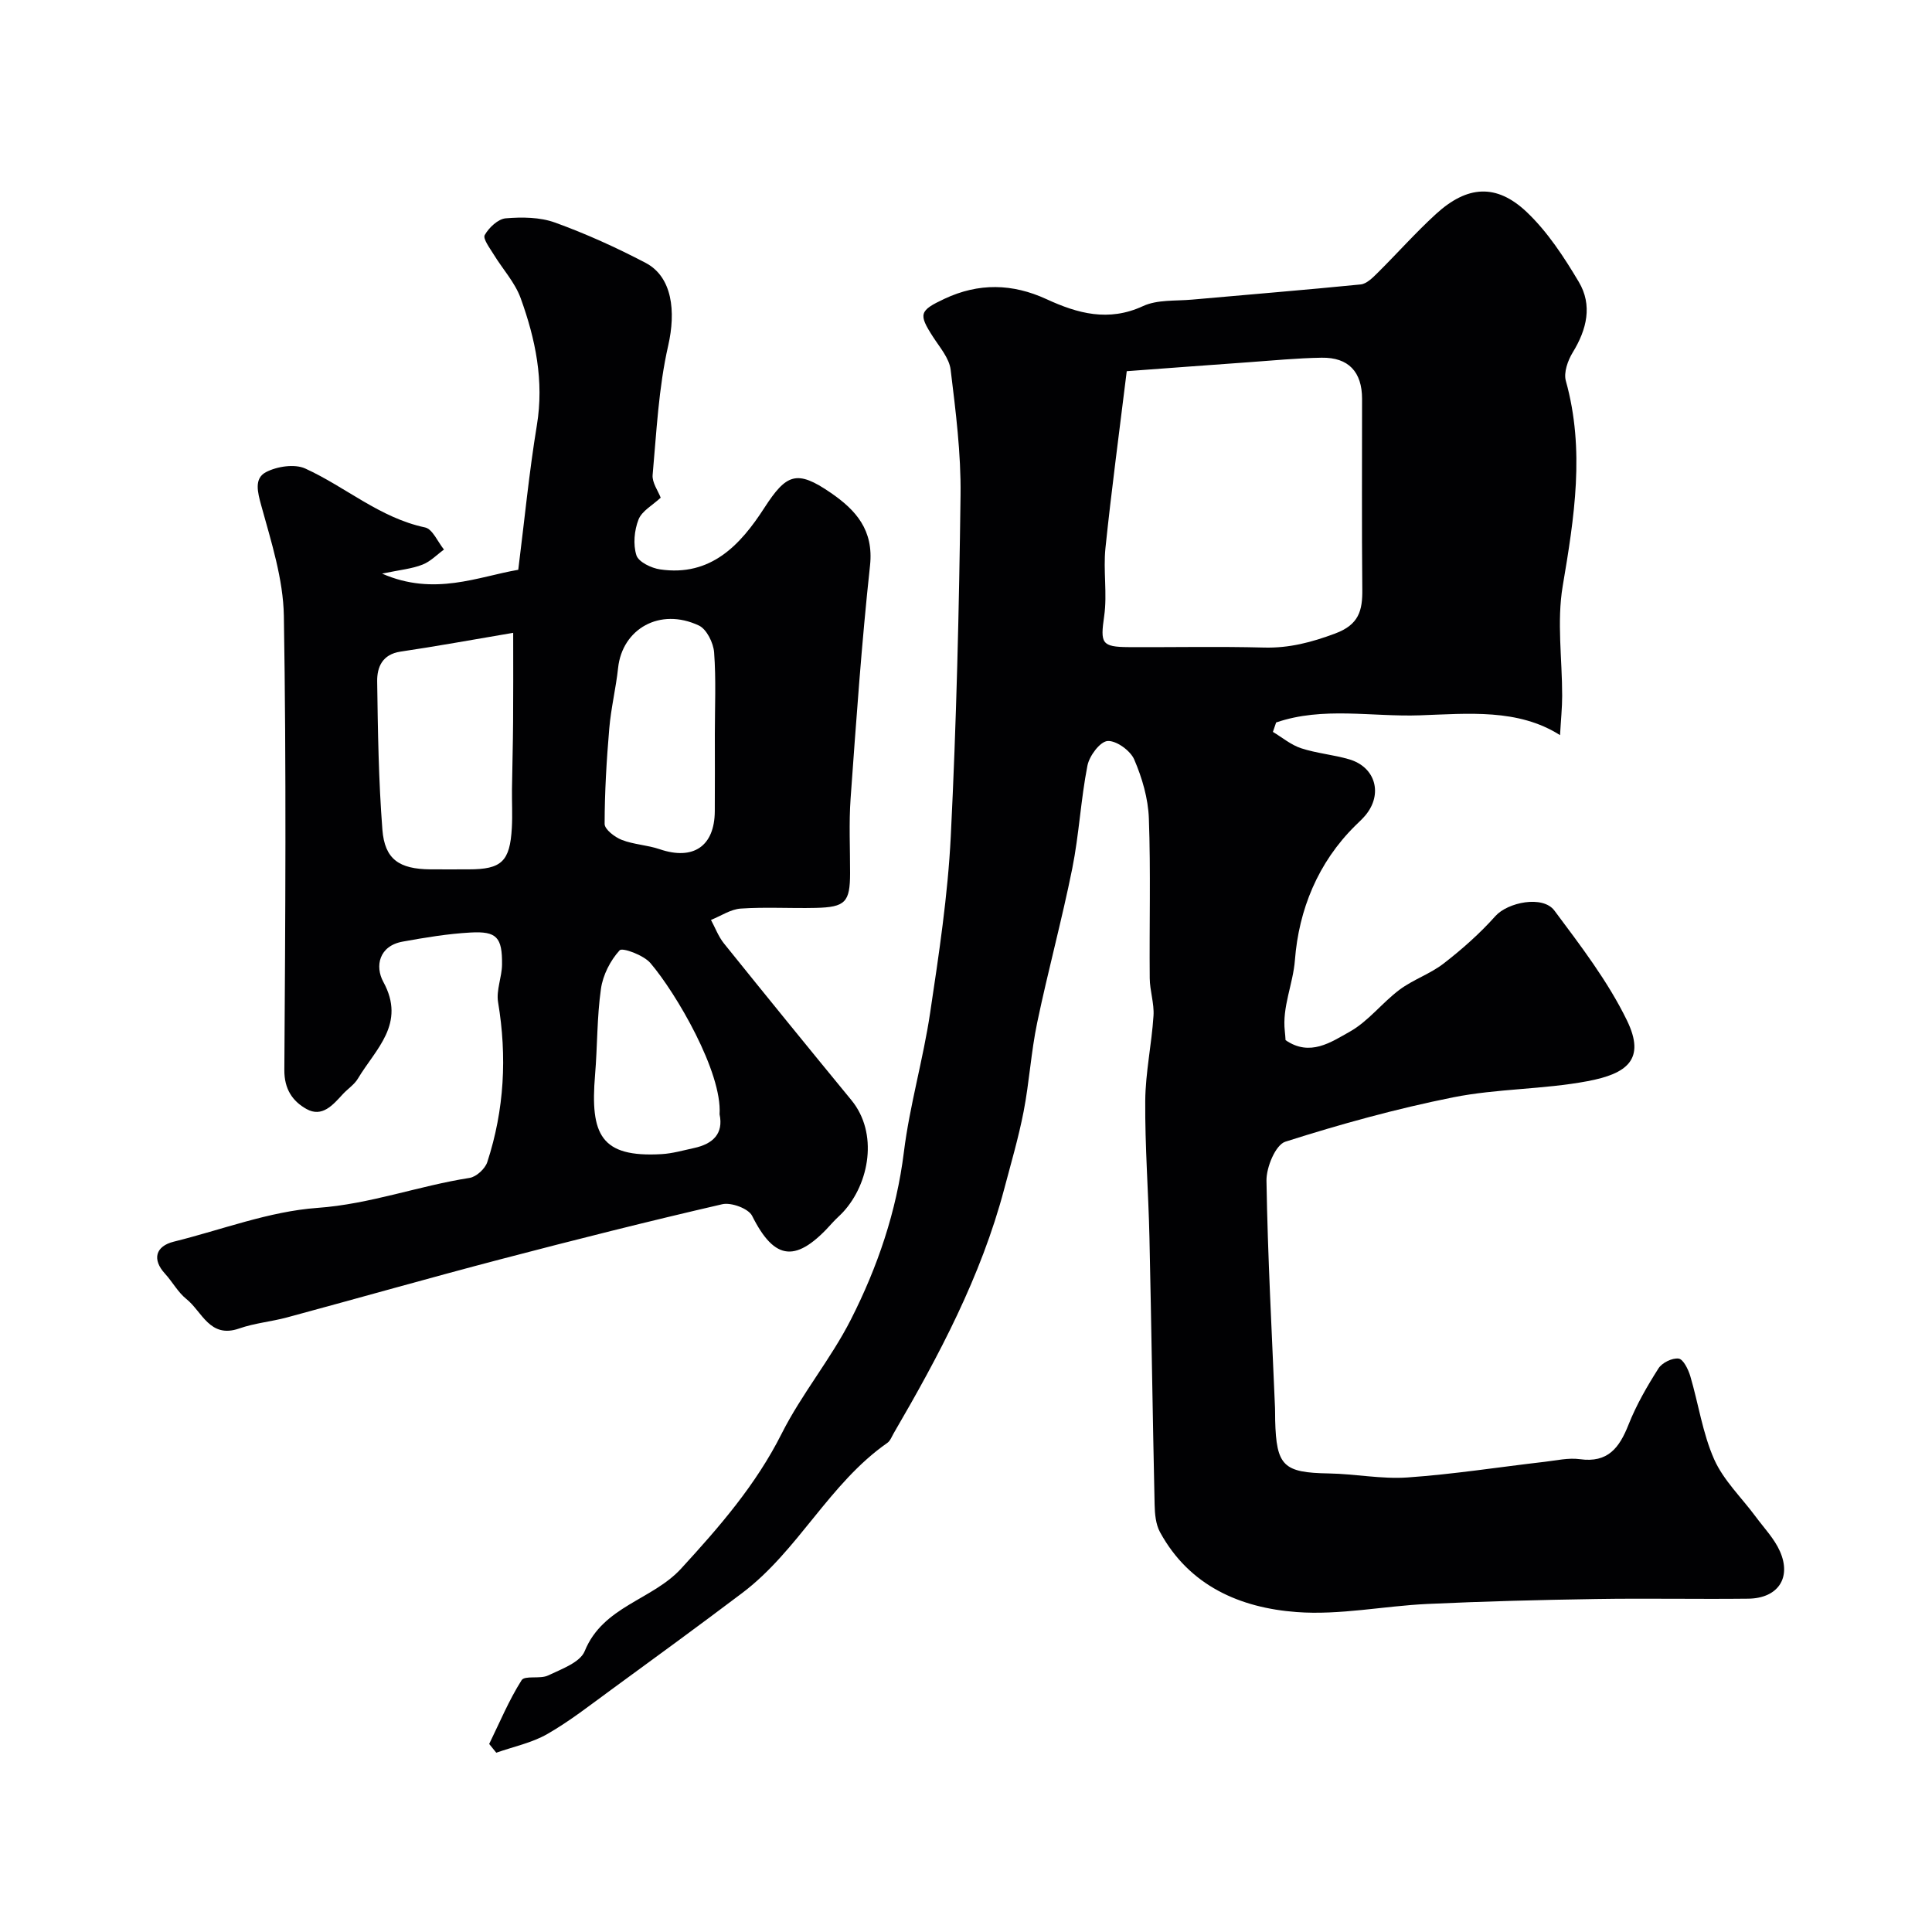 <svg enable-background="new 0 0 400 400" viewBox="0 0 400 400" xmlns="http://www.w3.org/2000/svg"><path d="m101.28 361.07c2.17-4.44 4.08-9.05 6.71-13.2.66-1.04 3.83-.19 5.48-.98 2.77-1.32 6.64-2.7 7.59-5.05 3.79-9.31 13.98-10.55 19.97-17.09 7.93-8.65 15.46-17.31 20.81-27.94 4.12-8.19 10.16-15.42 14.32-23.6 5.53-10.88 9.45-22.37 10.98-34.69 1.2-9.67 3.99-19.14 5.43-28.8 1.82-12.14 3.67-24.35 4.28-36.59 1.17-23.51 1.72-47.06 2.02-70.6.11-8.66-1-17.37-2.05-25.99-.29-2.38-2.25-4.63-3.65-6.8-3.05-4.73-2.84-5.43 2.38-7.88 7.07-3.32 14.06-3.17 21.1.07 6.46 2.98 12.86 4.75 20.01 1.44 2.96-1.37 6.74-1.03 10.17-1.34 11.63-1.05 23.26-1.98 34.88-3.14 1.21-.12 2.45-1.35 3.42-2.31 4.1-4.06 7.93-8.4 12.19-12.29 6.45-5.89 12.49-6.33 18.76-.4 4.31 4.09 7.72 9.31 10.79 14.47 2.87 4.82 1.67 9.84-1.25 14.6-1.02 1.67-1.91 4.17-1.43 5.89 3.99 14.29 1.75 28.28-.65 42.5-1.24 7.37-.1 15.13-.11 22.72 0 2.45-.26 4.91-.44 8.13-8.7-5.52-18.96-4.45-29.02-4.1-9.91.35-20.07-1.85-29.76 1.48-.22.65-.45 1.3-.67 1.95 1.93 1.16 3.74 2.69 5.82 3.38 3.23 1.06 6.71 1.34 9.98 2.3 5.46 1.61 7.01 7.18 3.37 11.58-.64.77-1.39 1.43-2.1 2.14-7.77 7.66-11.71 17.46-12.51 27.83-.39 5.03-2.67 9.7-2.09 14.76.08.65.11 1.3.15 1.83 5.05 3.49 9.42.41 13.26-1.73 3.86-2.15 6.73-6.01 10.34-8.71 2.83-2.11 6.37-3.28 9.15-5.44 3.82-2.96 7.49-6.21 10.7-9.81 2.54-2.84 9.8-4.36 12.21-1.14 5.43 7.28 11.07 14.63 15.02 22.74 3.95 8.12-.02 11.06-8.18 12.59-9.15 1.72-18.67 1.52-27.79 3.34-11.74 2.35-23.35 5.55-34.76 9.19-2.02.65-3.94 5.29-3.9 8.06.25 15.71 1.12 31.41 1.77 47.11.03.83.01 1.67.03 2.5.24 9.5 1.72 10.85 11.12 11.01 5.44.09 10.91 1.21 16.3.83 9.47-.66 18.88-2.14 28.32-3.23 2.45-.28 4.98-.88 7.36-.55 5.79.8 8.16-2.36 10.05-7.13 1.61-4.08 3.85-7.96 6.21-11.67.74-1.17 2.85-2.2 4.17-2.03.96.12 1.99 2.22 2.41 3.61 1.7 5.74 2.55 11.84 4.95 17.25 1.94 4.36 5.68 7.92 8.59 11.86 1.74 2.36 3.87 4.56 5.03 7.19 2.44 5.52-.45 9.73-6.57 9.8-10.5.12-21-.1-31.5.07-11.63.18-23.27.48-34.9 1.02-9.05.42-18.15 2.35-27.09 1.68-11.69-.87-22.23-5.41-28.3-16.56-.88-1.62-1.07-3.77-1.11-5.69-.41-18.43-.66-36.87-1.07-55.3-.21-9.44-.94-18.87-.87-28.3.05-5.87 1.33-11.72 1.71-17.6.17-2.56-.76-5.18-.78-7.78-.1-11.03.22-22.08-.18-33.1-.15-4.12-1.39-8.37-3.03-12.18-.79-1.85-3.74-3.97-5.53-3.83-1.57.13-3.77 3.09-4.16 5.1-1.38 7.03-1.73 14.27-3.14 21.29-2.15 10.69-5.03 21.23-7.26 31.91-1.27 6.07-1.63 12.32-2.81 18.41-1.05 5.4-2.61 10.71-4.02 16.04-4.8 18.12-13.5 34.48-22.86 50.54-.41.7-.72 1.59-1.33 2.02-12.05 8.41-18.43 22.31-30.06 31.09-8.96 6.76-18.03 13.39-27.1 20.01-4.35 3.17-8.61 6.53-13.26 9.19-3.2 1.83-7.01 2.61-10.55 3.86-.49-.62-.98-1.21-1.47-1.81zm132-284.22c-1.58 12.9-3.18 24.75-4.41 36.64-.48 4.64.4 9.45-.26 14.05-.8 5.62-.61 6.41 5.1 6.44 9.33.05 18.66-.16 27.98.09 5.23.14 9.88-1.09 14.77-2.92 4.88-1.82 5.64-4.73 5.59-9.1-.13-13.15-.04-26.31-.05-39.47 0-5.58-2.8-8.61-8.37-8.52-5.1.08-10.2.59-15.29.95-8.33.59-16.65 1.22-25.06 1.84z" fill="#010103"/><path d="m79.1 118.76c10.81 4.74 19.93.61 28.2-.79 1.29-10.25 2.24-20.14 3.85-29.91 1.52-9.2-.29-17.86-3.35-26.32-1.18-3.26-3.73-6.02-5.58-9.05-.8-1.31-2.29-3.27-1.86-4.03.87-1.54 2.76-3.33 4.36-3.46 3.37-.28 7.07-.25 10.19.88 6.42 2.32 12.7 5.17 18.75 8.34 5.55 2.91 6.3 10.06 4.68 17.15-1.99 8.72-2.41 17.81-3.22 26.76-.14 1.58 1.13 3.29 1.67 4.71-1.67 1.56-3.89 2.74-4.59 4.52-.88 2.24-1.15 5.17-.44 7.4.44 1.39 3.1 2.67 4.92 2.93 10.48 1.53 16.61-5.06 21.56-12.73 4.58-7.08 6.72-7.97 13.76-3.13 5.21 3.58 8.92 7.71 8.13 15.05-1.74 16.02-2.86 32.12-4.02 48.2-.37 5.14-.1 10.33-.11 15.49-.01 6.02-.97 7.06-7.14 7.2-5.16.12-10.35-.21-15.49.14-2.1.14-4.11 1.53-6.17 2.35.88 1.63 1.54 3.44 2.68 4.86 8.74 10.86 17.54 21.68 26.39 32.45 5.61 6.83 3.75 17.24-1.72 23.18-.68.73-1.45 1.38-2.12 2.12-7.49 8.46-11.99 8.08-16.71-1.34-.76-1.52-4.32-2.83-6.17-2.41-15.35 3.54-30.64 7.4-45.88 11.39-14.78 3.87-29.47 8.06-44.22 12.04-3.28.89-6.75 1.18-9.93 2.3-6.11 2.13-7.67-3.51-10.94-6.11-1.75-1.4-2.88-3.56-4.43-5.25-2.69-2.94-1.97-5.68 1.84-6.62 9.91-2.45 19.71-6.27 29.74-6.99 10.9-.78 20.93-4.56 31.5-6.21 1.39-.22 3.21-1.89 3.66-3.28 3.53-10.82 4.11-21.85 2.23-33.11-.41-2.47.79-5.17.82-7.77.06-5.65-1.09-6.95-6.54-6.64-4.7.26-9.38 1.04-14.02 1.88-4.96.89-5.76 5.15-4.02 8.33 4.76 8.7-1.6 13.9-5.25 20.02-.74 1.25-2.1 2.12-3.12 3.22-2.06 2.24-4.29 4.91-7.55 3.08-2.85-1.6-4.6-4.09-4.57-8.09.21-31.33.42-62.66-.1-93.99-.13-7.64-2.61-15.33-4.67-22.82-.78-2.83-1.52-5.63.95-6.94 2.28-1.2 5.94-1.76 8.14-.76 8.37 3.81 15.43 10.21 24.81 12.2 1.56.33 2.63 2.99 3.92 4.58-1.47 1.07-2.81 2.49-4.45 3.12-2.17.86-4.6 1.08-8.37 1.86zm27.15 12.26c-8.58 1.45-15.93 2.8-23.32 3.89-3.77.56-4.88 3.2-4.84 6.17.14 10.24.29 20.5 1.08 30.7.48 6.15 3.5 8.15 9.91 8.21 2.66.02 5.32 0 7.98 0 6.78 0 8.52-1.63 8.91-8.59.15-2.65 0-5.32.03-7.98.06-4.64.2-9.28.23-13.93.05-5.68.02-11.38.02-18.47zm41.75 20.99c0-5.65.27-11.32-.15-16.94-.15-1.97-1.54-4.8-3.15-5.56-8.1-3.81-15.87.72-16.73 8.78-.45 4.2-1.48 8.35-1.83 12.56-.56 6.56-.95 13.15-.96 19.73 0 1.14 2.1 2.74 3.55 3.31 2.49.97 5.3 1.06 7.85 1.93 6.93 2.36 11.36-.59 11.41-7.86.04-5.31.01-10.63.01-15.95zm.98 78.69c.57-8.7-8.99-25.07-14.32-31.31-1.41-1.65-5.81-3.26-6.37-2.64-1.93 2.11-3.47 5.13-3.87 7.98-.84 5.88-.72 11.89-1.22 17.83-1.03 12.39 1.19 17.11 13.77 16.39 2.26-.13 4.49-.78 6.71-1.26 3.93-.85 6.15-2.98 5.3-6.99z" fill="#010103"/></svg>